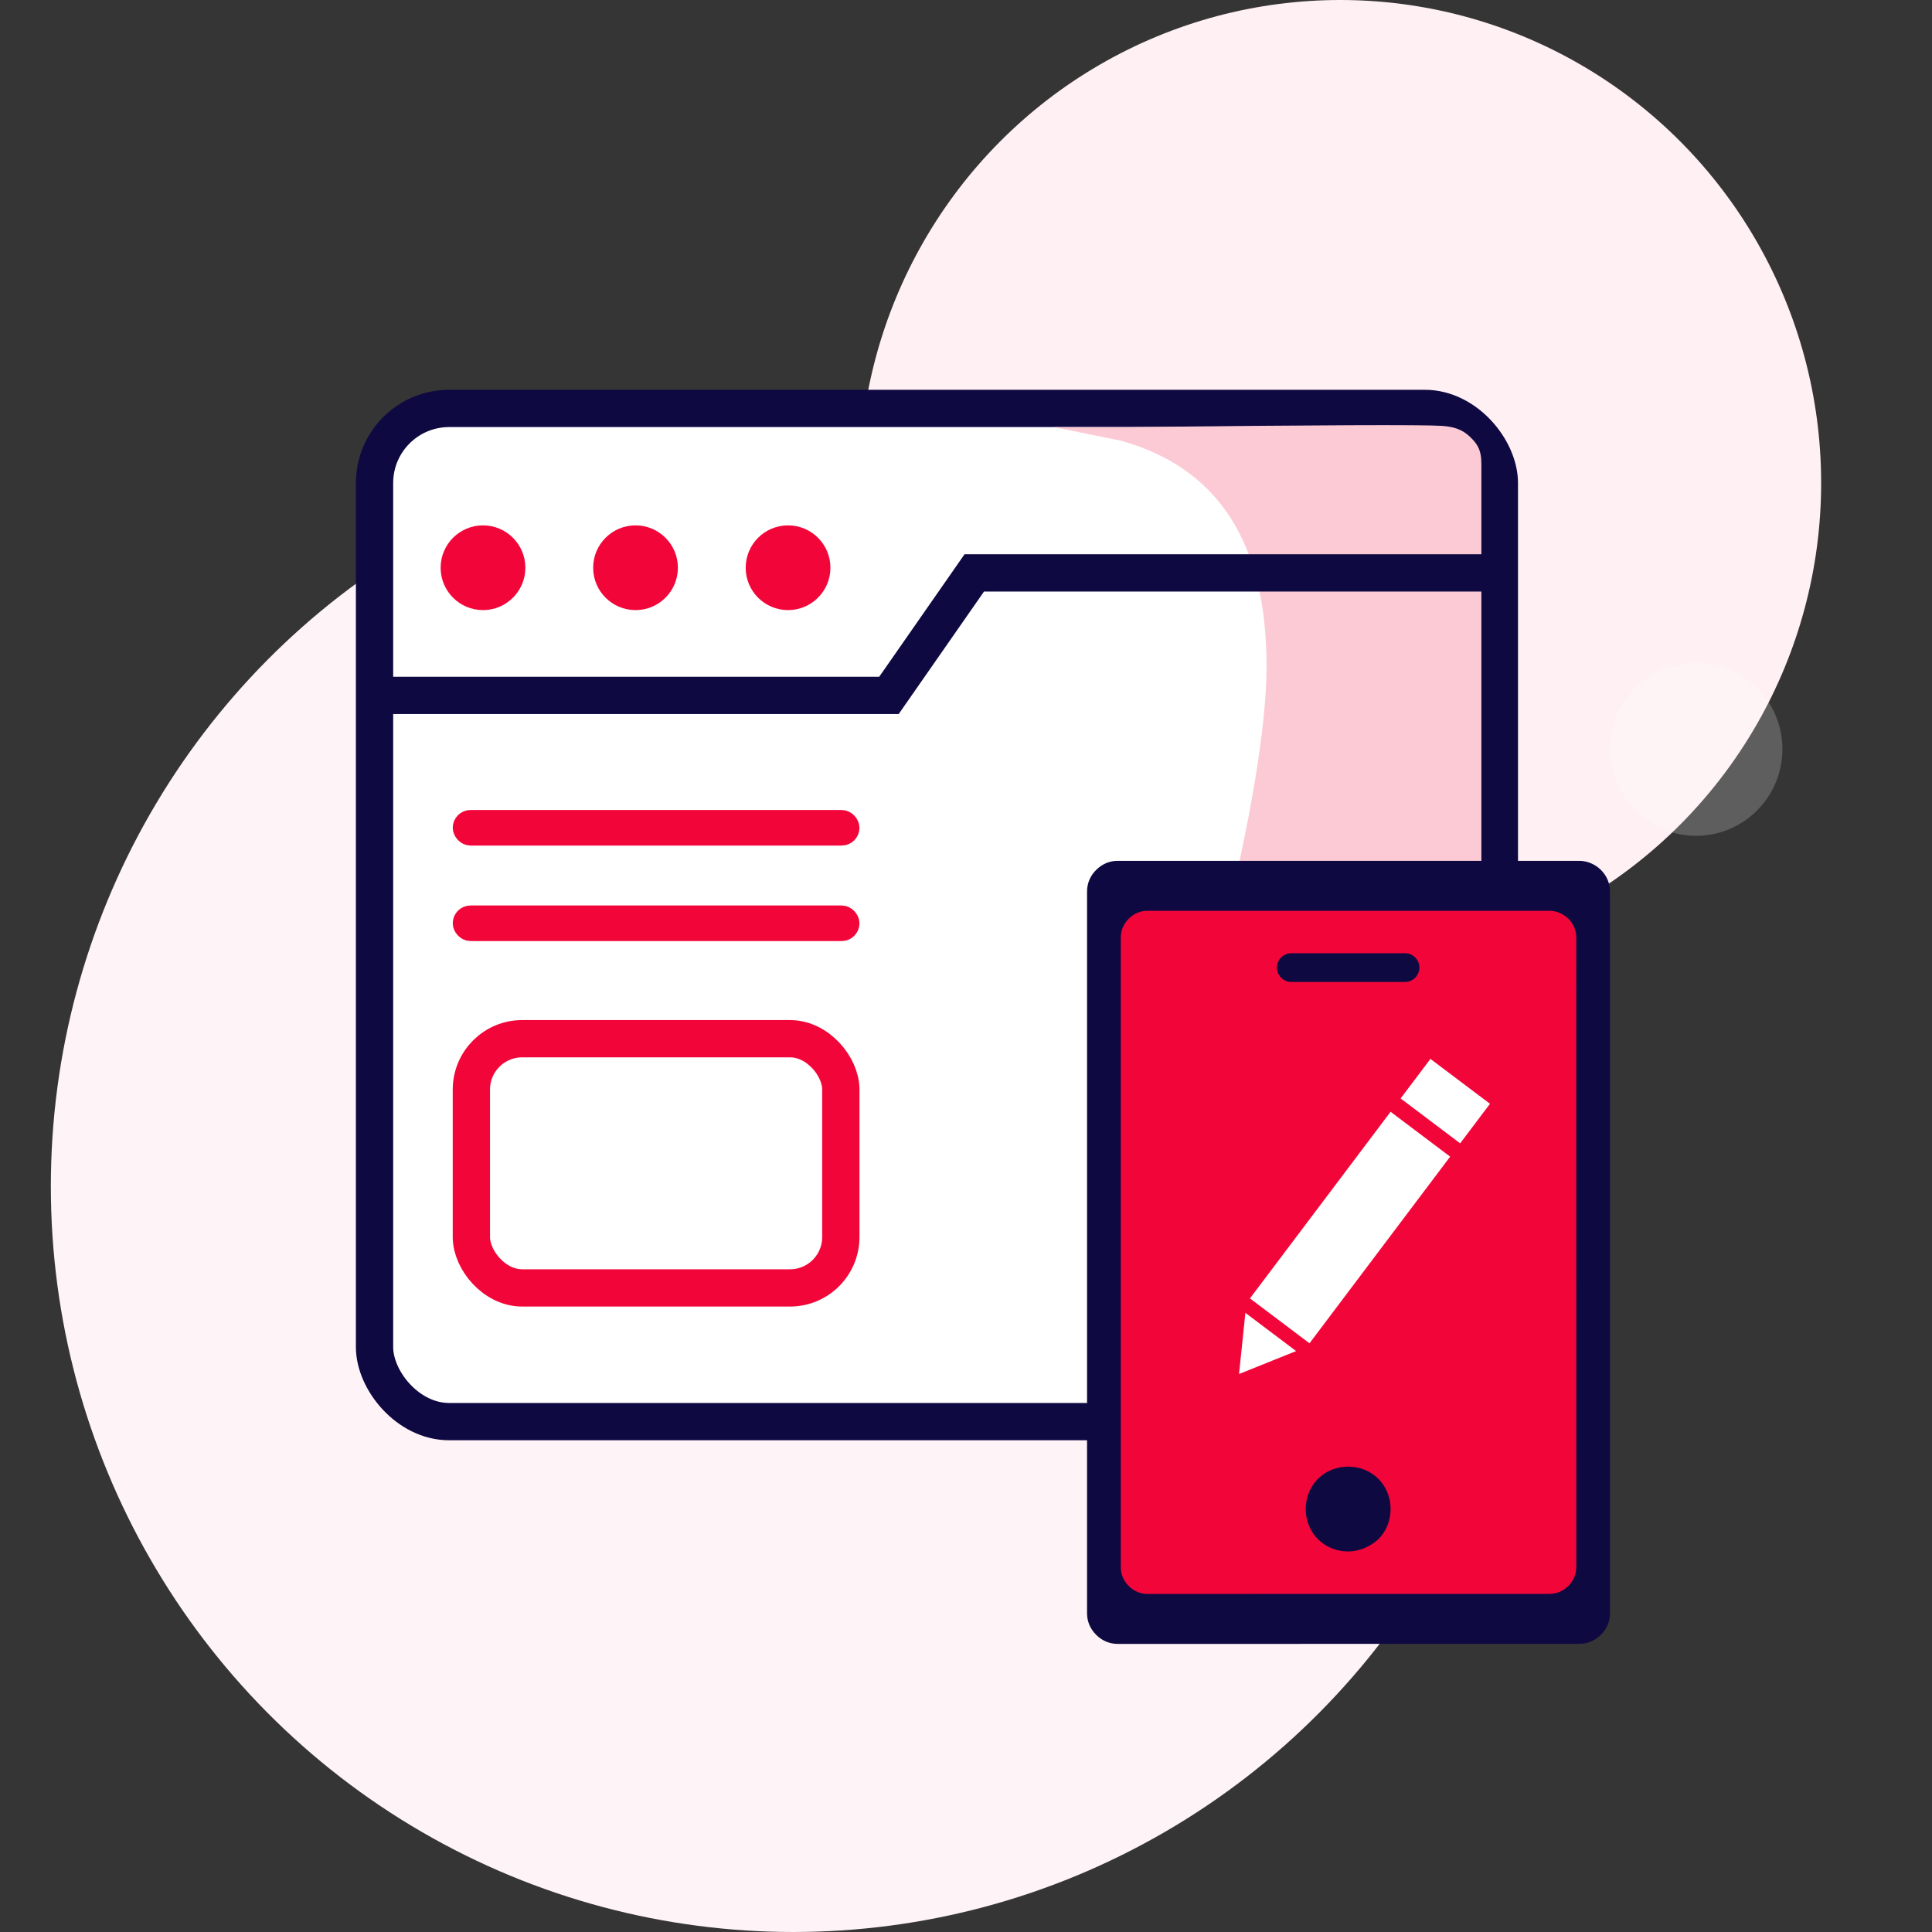 <?xml version="1.0" encoding="UTF-8"?>
<svg width="114px" height="114px" viewBox="0 0 114 114" version="1.1" xmlns="http://www.w3.org/2000/svg" xmlns:xlink="http://www.w3.org/1999/xlink">
    <rect x="0" y="0" width="114" height="114" fill="#333333" stroke="none"/>
    <title>UXD Copy</title>
    <g id="Rajesh_icons" stroke="none" stroke-width="1" fill="none" fill-rule="evenodd">
        <g id="Group">
            <rect id="Rectangle" fill-opacity="0.01" fill="#FFFFFF" x="0" y="0" width="114" height="114"></rect>
            <g id="Group-90-Copy-3" transform="translate(3, 0)">
                <ellipse id="Oval" fill="#FEF0F3" cx="76.08" cy="28.5" rx="28.379" ry="28.5"></ellipse>
                <ellipse id="Oval-Copy-35" fill="#FFFFFF" opacity="0.206" cx="97.08" cy="44.203" rx="5.093" ry="5.114"></ellipse>
                <ellipse id="Oval-Copy-36" fill="#FEF3F6" cx="43.813" cy="70" rx="43.813" ry="44"></ellipse>
            </g>
            <g id="Group-98-Copy-3" transform="translate(21, 23)">
                <g id="Group-104">
                    <rect id="Rectangle" stroke="#0E0941" stroke-width="2.2" fill="#FFFFFF" x="1.1" y="1.1" width="66.371" height="59.784" rx="4.4"></rect>
                    <path d="M41.207,2.204 L45.118,3 C50.879,4.59 53.751,9.038 53.733,16.342 C53.716,23.345 50.186,37.84 43.143,59.829 L57.064,59.829 C62.289,59.829 66.525,55.593 66.525,50.368 C66.525,50.211 66.521,50.055 66.514,49.898 L65.872,37 L65.872,37 L66.411,27.794 L66.411,6.722 C66.411,5.566 66.411,4.781 66.411,4.368 C66.411,3.51 66.146,3.161 65.721,2.759 C65.295,2.356 64.81,2.177 64.077,2.129 C62.942,2.054 56.769,2.079 45.557,2.204 L41.207,2.204 Z" id="Path-30-Copy" fill="#FCCAD5"></path>
                    <polyline id="Path-37" stroke="#0E0941" stroke-width="2.2" points="1.491 18.032 31.454 18.032 36.488 10.805 67.86 10.805"></polyline>
                    <circle id="Oval" fill="#F2063A" cx="7.5" cy="10.5" r="2.5"></circle>
                    <circle id="Oval-Copy-40" fill="#F2063A" cx="16.5" cy="10.5" r="2.5"></circle>
                    <circle id="Oval-Copy-41" fill="#F2063A" cx="25.5" cy="10.5" r="2.5"></circle>
                    <rect id="Rectangle" stroke="#F2063A" stroke-width="1.1" fill="#F2063A" x="6.264" y="25.344" width="22.9" height="1" rx="0.5"></rect>
                    <rect id="Rectangle-Copy-31" stroke="#F2063A" stroke-width="1.1" fill="#F2063A" x="6.264" y="30.979" width="22.9" height="1" rx="0.5"></rect>
                    <rect id="Rectangle-Copy-33" stroke="#F2063A" stroke-width="2.2" x="6.814" y="38.29" width="21.8" height="14.705" rx="3"></rect>
                    <g id="Group-103" transform="translate(43.143, 27.794)">
                        <g id="Group-82-Copy" fill-rule="nonzero">
                            <g id="noun-mobile-7210952-copy" fill="#0E0941">
                                <path d="M29.052,0 L1.805,0 C1.318,0 0.88,0.194 0.537,0.536 C0.196,0.876 0,1.315 0,1.801 L0,44.405 C0,44.892 0.194,45.329 0.537,45.671 C0.878,46.011 1.318,46.206 1.805,46.206 L29.052,46.203 C29.539,46.203 29.977,46.009 30.32,45.667 C30.661,45.327 30.857,44.888 30.857,44.402 L30.855,1.799 C30.855,1.313 30.661,0.876 30.318,0.534 C29.977,0.194 29.49,0 29.052,0 L29.052,0 Z" id="Shape"></path>
                            </g>
                            <g id="noun-mobile-7210952" transform="translate(1.991, 2.949)" fill="#F2063A">
                                <path d="M25.303,0 L1.572,0 C1.148,0 0.766,0.169 0.468,0.467 C0.171,0.764 0,1.147 0,1.571 L0,38.737 C0,39.161 0.169,39.542 0.468,39.84 C0.765,40.137 1.148,40.308 1.572,40.308 L25.303,40.304 C25.728,40.304 26.109,40.135 26.408,39.837 C26.705,39.54 26.876,39.158 26.876,38.733 L26.874,1.569 C26.874,1.145 26.705,0.764 26.406,0.466 C26.109,0.169 25.685,0 25.303,0 L25.303,0 Z M13.416,37.802 C12.736,37.802 12.099,37.547 11.633,37.081 C11.166,36.614 10.912,35.977 10.912,35.299 C10.912,34.62 11.167,33.984 11.633,33.518 C12.101,33.051 12.738,32.797 13.416,32.797 C14.096,32.797 14.733,33.052 15.199,33.518 C15.667,33.985 15.92,34.622 15.92,35.299 C15.92,35.979 15.665,36.615 15.199,37.081 C14.733,37.504 14.096,37.802 13.416,37.802 Z M16.769,4.2 L10.063,4.2 C9.595,4.2 9.214,3.819 9.214,3.351 C9.214,2.884 9.595,2.503 10.063,2.503 L16.771,2.503 C17.239,2.503 17.62,2.884 17.62,3.351 C17.618,3.819 17.237,4.2 16.769,4.2 L16.769,4.2 Z" id="Shape"></path>
                            </g>
                        </g>
                        <g id="Group" transform="translate(15.482, 21.637) rotate(-143) translate(-15.482, -21.637)translate(13.608, 10.813)">
                            <line x1="1.845" y1="3.95" x2="1.845" y2="17.74" id="Path-16" stroke="#FFFFFF" stroke-width="4.4"></line>
                            <line x1="1.845" y1="21.646" x2="1.845" y2="18.723" id="Path-16-Copy" stroke="#FFFFFF" stroke-width="4.4"></line>
                            <polygon id="Path-18" fill="#FFFFFF" points="0 3.108 3.747 3.108 1.874 0"></polygon>
                        </g>
                    </g>
                </g>
                <g id="Group-96" transform="translate(0, 18.881)"></g>
            </g>
        </g>
    </g>
</svg>